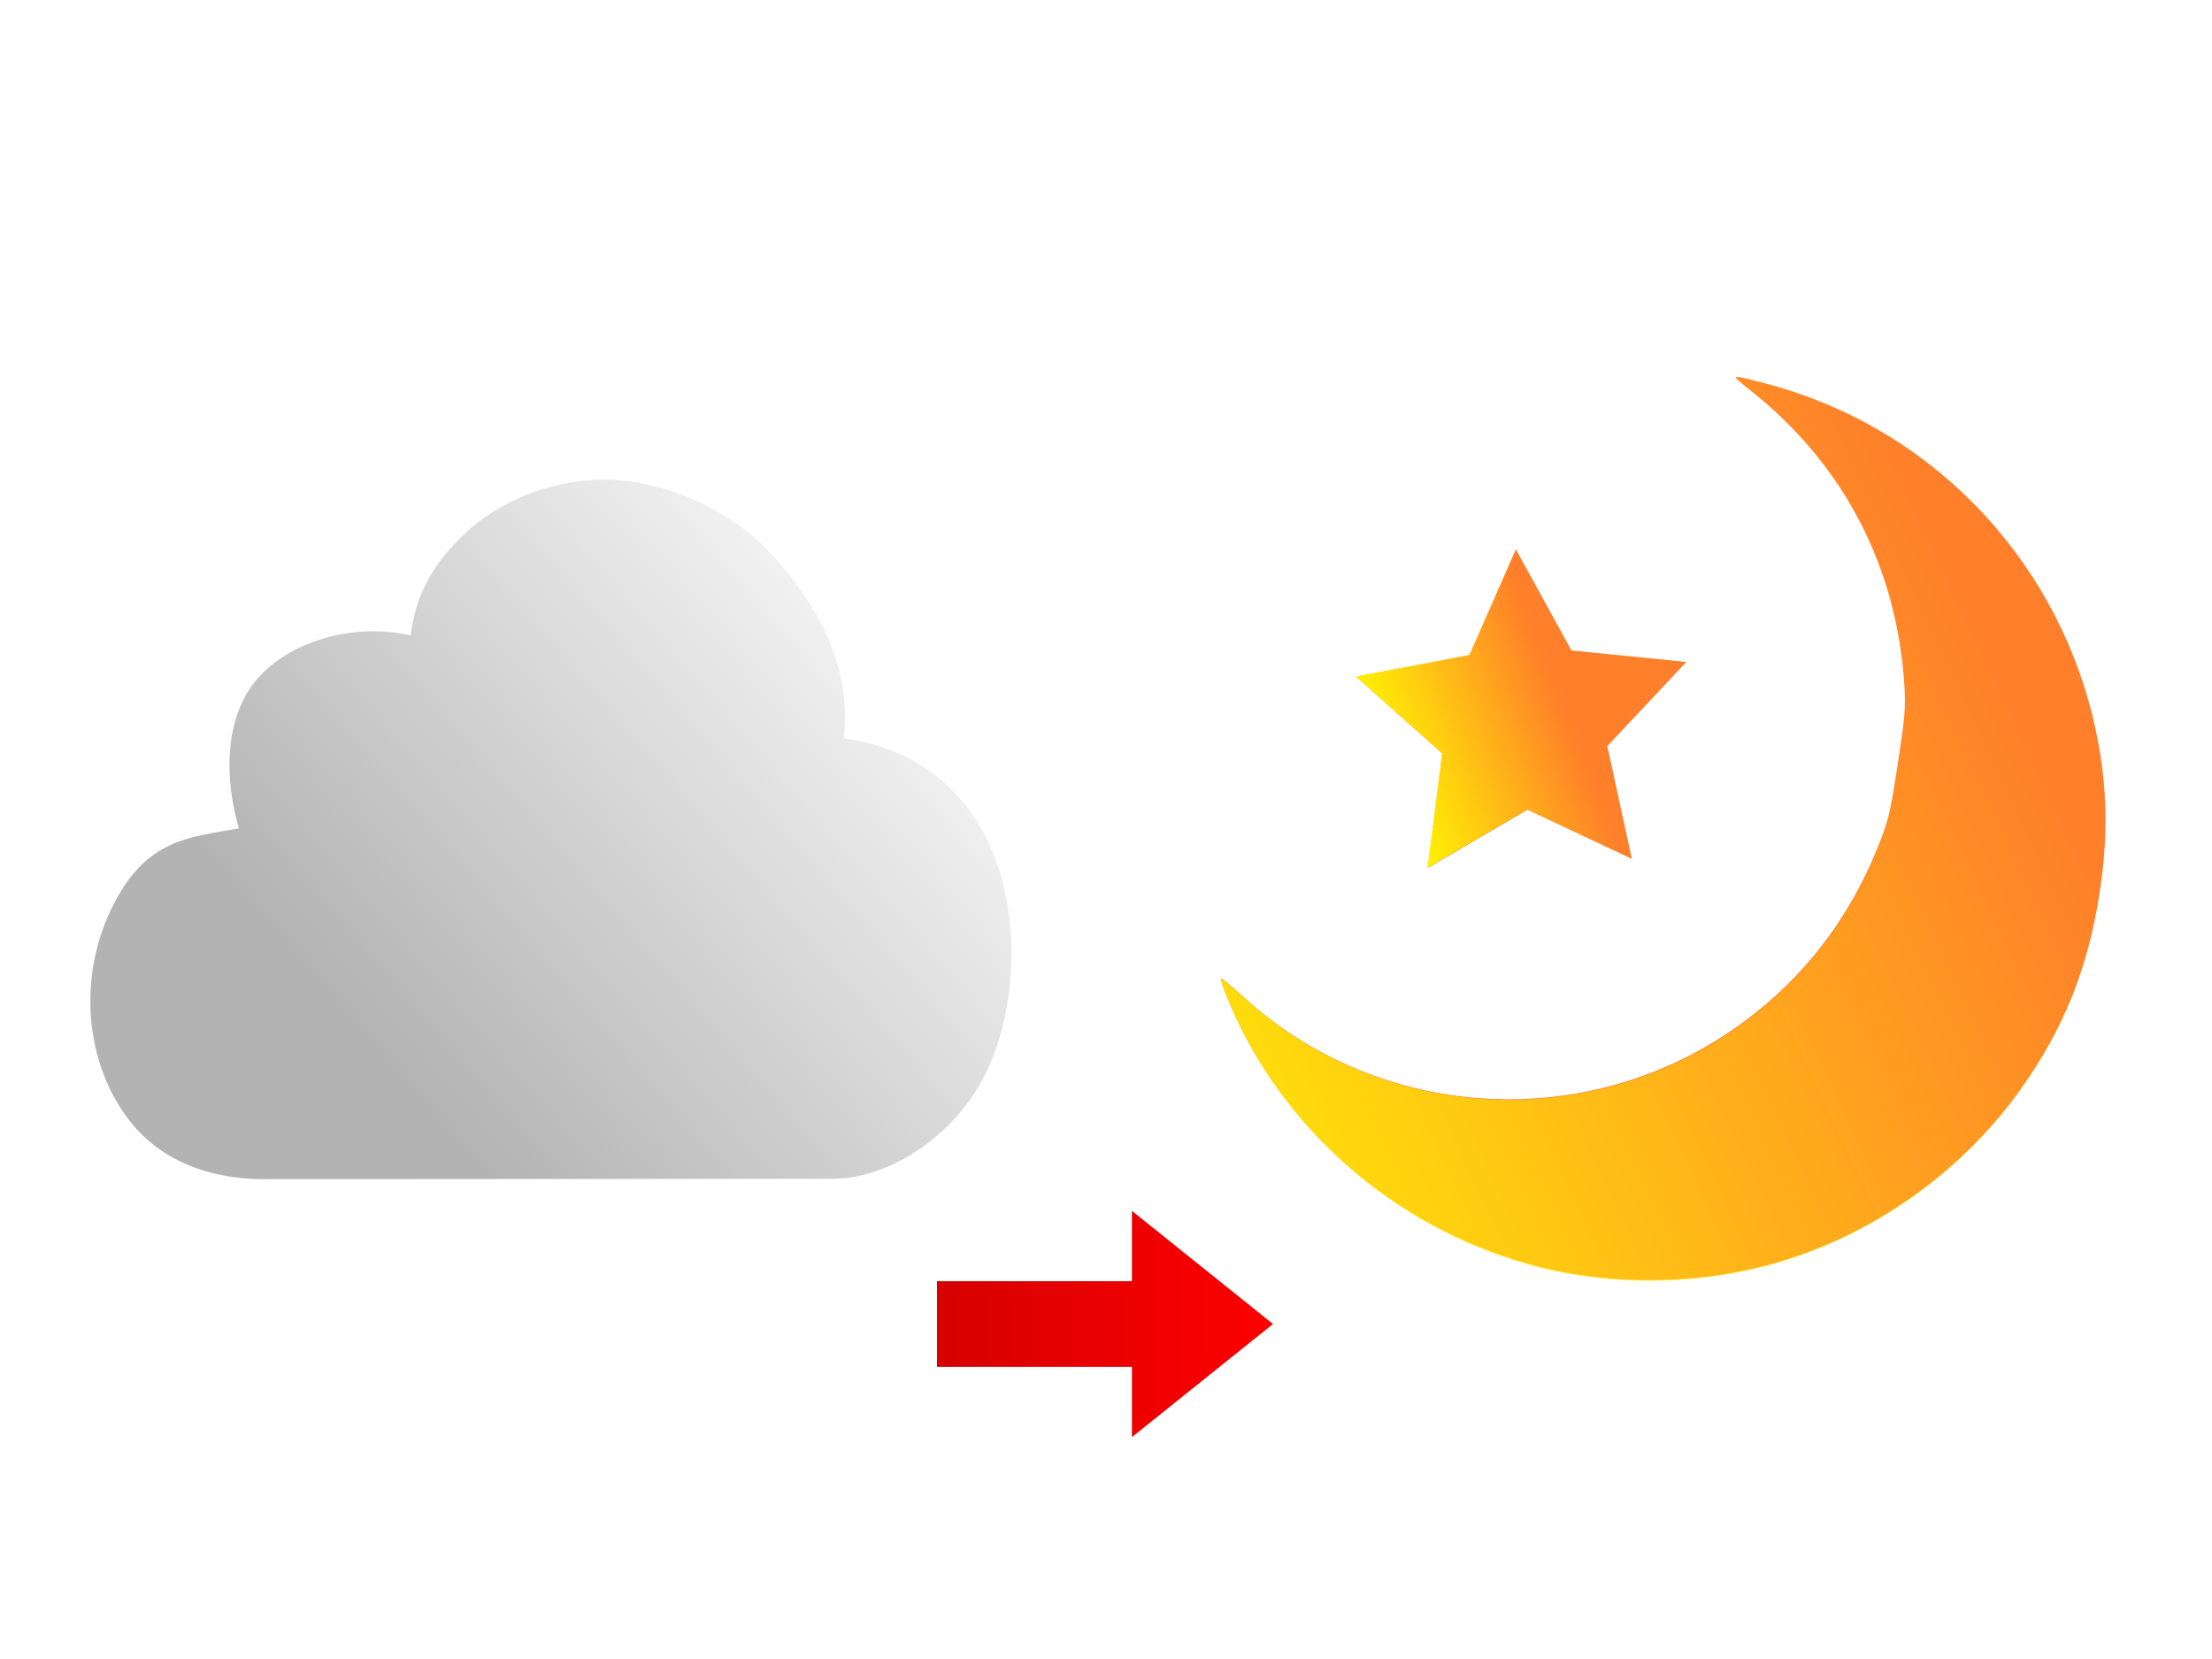 <svg width="80" height="60" enable-background="new" viewBox="0 0 80 60" xmlns="http://www.w3.org/2000/svg" xmlns:xlink="http://www.w3.org/1999/xlink"><defs><linearGradient id="a"><stop stop-color="#ff0" offset="0"/><stop stop-color="#ff0" stop-opacity="0" offset="1"/></linearGradient><linearGradient id="b"><stop stop-color="#b3b3b3" offset="0"/><stop stop-color="#b3b3b3" stop-opacity="0" offset="1"/></linearGradient><linearGradient id="f" x1="-23.288" x2="-9.795" y1="22.406" y2="17.062" gradientTransform="translate(37.696 5.758)" gradientUnits="userSpaceOnUse" xlink:href="#a"/><linearGradient id="g" x1="28.762" x2="80.868" y1="70.122" y2="35.195" gradientTransform="translate(1.472 .554)" gradientUnits="userSpaceOnUse" xlink:href="#a"/><linearGradient id="e" x1="33.337" x2="46.389" y1="51.885" y2="51.885" gradientTransform="translate(.1 -4)" gradientUnits="userSpaceOnUse"><stop stop-color="#d40000" offset="0"/><stop stop-color="red" offset="1"/></linearGradient><linearGradient id="c" x1="33.224" x2="64.158" y1="40.922" y2="8.928" gradientUnits="userSpaceOnUse" xlink:href="#b"/><filter id="d" color-interpolation-filters="sRGB"><feColorMatrix result="fbSourceGraphic" values="0.974 0 0 0.098 0.013 0 0.974 0 0.098 0.013 0 0 0.974 0.098 0.013 0 0 0 1 0"/><feColorMatrix in="fbSourceGraphic" result="fbSourceGraphicAlpha" values="0 0 0 -1 0 0 0 0 -1 0 0 0 0 -1 0 0 0 0 1 0"/><feColorMatrix in="fbSourceGraphic" values="0.927 0 0 0.03 0.036 0 0.927 0 0.03 0.036 0 0 0.927 0.03 0.036 0 0 0 1 0"/></filter></defs><path transform="matrix(.573 0 0 .687 -5.901 9.398)" d="M48.579 11.568c-2.966-.038-6.537.92-8.953 2.855-1.59 1.273-3.007 2.763-3.414 5.348-3.33-.657-7.517.183-9.7 2.315-2.05 2.004-2.07 5.165-1.136 7.844-3.185.452-5.595.632-7.596 3.521-2.655 3.832-2.252 8.628.62 11.787 2.347 2.582 6.017 3.22 9.016 3.158l35.451-.022c3.723-.002 7.992-2.437 9.834-5.875 1.938-3.617 2.021-8.795-.376-12.423-1.694-2.563-4.69-4.453-8.758-4.88.544-3.986-1.963-7.51-5.044-10.1-2.537-2.13-6.536-3.485-9.944-3.528z" color="#000" enable-background="accumulate" fill="url(#c)" filter="url(#d)" stroke="url(#Q)" stroke-linejoin="round" stroke-width=".319" style="font-feature-settings:normal;font-variant-alternates:normal;font-variant-caps:normal;font-variant-ligatures:normal;font-variant-numeric:normal;font-variant-position:normal;isolation:auto;mix-blend-mode:normal;shape-padding:0;text-decoration-color:#000;text-decoration-line:none;text-decoration-style:solid;text-indent:0;text-orientation:mixed;text-transform:none;white-space:normal"/><path d="M40.938 43.794v2.541h-7.05v3.1h7.05v2.54l5.102-4.09-2.551-2.046z" fill="url(#e)" fill-rule="evenodd" paint-order="stroke markers fill"/><g stroke-width="1.493" paint-order="markers stroke fill"><path d="M59.019 31.063l-3.777-1.777-3.605 2.105.522-4.141-3.115-2.778 4.1-.783 1.679-3.822 2.011 3.658 4.154.416-2.857 3.043z" fill="#ff7f2a"/><path d="M55.264 45.71c-4.897-1.379-8.94-4.941-10.855-9.564-.167-.402-.282-.747-.257-.765.025-.019.377.27.783.642 4.84 4.44 12.15 4.98 17.608 1.3 2.536-1.71 4.366-4.04 5.489-6.983.281-.737.356-1.073.61-2.743.255-1.67.283-2.014.234-2.801-.267-4.29-2.198-8.001-5.542-10.655-.65-.517-.665-.535-.374-.49.167.025.734.169 1.26.32 5.925 1.697 10.389 6.55 11.615 12.626.38 1.887.413 3.632.106 5.654-.418 2.743-1.292 4.933-2.842 7.117-2.113 2.978-5.299 5.254-8.788 6.278-2.893.85-6.172.873-9.047.064z" fill="#ff7f2a"/><path transform="translate(43.273 16.452) scale(.513)" d="M30.669 28.458l-7.357-3.46-7.02 4.1 1.016-8.067-6.068-5.41 7.986-1.526 3.27-7.443 3.919 7.124 8.089.81-5.564 5.928z" fill="url(#f)"/><path d="M54.49 60.194c-7.539-.934-14.31-5.284-18.175-11.678-.337-.557-.585-1.04-.552-1.072.033-.033.618.314 1.3.772 8.145 5.467 19.06 4.62 26.288-2.04 3.36-3.096 5.538-6.945 6.534-11.543.25-1.151.284-1.665.284-4.187 0-2.523-.034-3.036-.284-4.188-1.359-6.272-5.043-11.318-10.577-14.484-1.078-.616-1.102-.64-.662-.64.25 0 1.12.085 1.932.19 9.129 1.173 16.809 7.333 19.986 16.03.986 2.7 1.427 5.268 1.427 8.323 0 4.143-.799 7.573-2.595 11.145-2.45 4.871-6.642 8.948-11.562 11.245-4.081 1.905-8.917 2.676-13.343 2.128z" fill="url(#g)" transform="rotate(8.658 10.2 167.015) scale(.67)"/></g></svg>